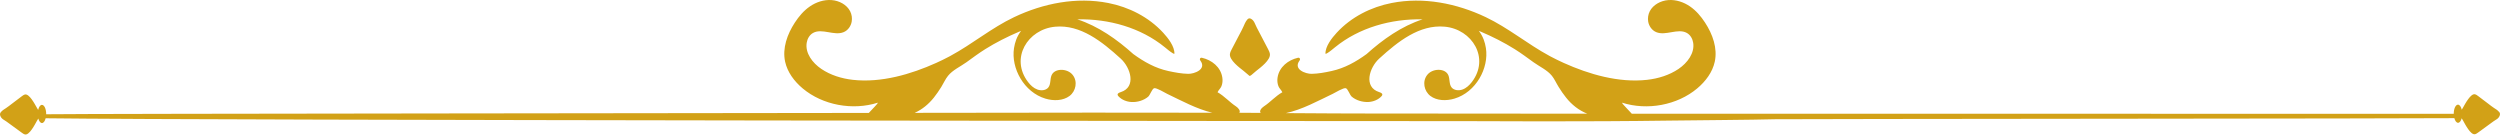 <svg width="539" height="29" viewBox="0 0 539 29" fill="none" xmlns="http://www.w3.org/2000/svg">
<path d="M538.791 24.123C538.475 23.741 538.07 23.505 537.683 23.258C537.278 23 536.897 22.688 536.503 22.388C535.777 21.841 535.05 21.288 534.329 20.741C534.103 20.571 533.871 20.394 533.614 20.33C532.679 20.094 531.482 22.4 531.011 23.223C530.928 23.37 530.839 23.505 530.755 23.652C530.606 23.011 530.302 22.57 529.945 22.564C529.439 22.559 529.028 23.429 529.028 24.505C529.028 24.517 529.028 24.523 529.028 24.535C517.055 24.535 365.431 24.529 351.814 24.517C351.087 23.676 349.747 22.417 349.711 22.135C355.179 23.882 361.624 22.664 365.907 19.071C367.742 17.536 369.213 15.554 369.702 13.308C370.333 10.408 369.255 7.386 367.599 4.857C366.735 3.539 365.699 2.299 364.359 1.381C363.018 0.464 361.356 -0.107 359.7 0.017C358.038 0.14 356.412 1.028 355.697 2.416C355.34 3.116 355.221 3.916 355.352 4.674C355.525 5.621 356.138 6.533 357.079 6.927C359.128 7.786 361.749 6.027 363.673 7.097C364.472 7.539 364.924 8.391 365.055 9.244C365.389 11.444 363.822 13.555 361.886 14.866C359.915 16.195 357.526 16.942 355.102 17.213C349.002 17.895 342.563 16.013 337.136 13.566C336.189 13.137 335.26 12.684 334.348 12.202C334.241 12.143 334.128 12.085 334.021 12.026C329.339 9.497 325.181 6.004 320.332 3.698C314.03 0.705 306.894 -0.701 300.031 0.646C295.594 1.516 291.323 3.657 288.189 7.062C287.183 8.156 285.711 9.985 285.771 11.602C285.932 11.602 286.027 11.532 286.17 11.449C286.76 11.097 287.284 10.632 287.826 10.197C293.032 5.957 299.877 4.033 306.715 4.169C302.182 5.639 298.167 8.485 294.629 11.661C292.341 13.325 289.899 14.696 287.081 15.313C285.664 15.625 284.21 15.895 282.775 15.919C281.53 15.937 278.748 14.984 280.183 13.055C280.422 12.737 280.195 12.373 279.838 12.455C277.765 12.925 275.77 14.425 275.436 16.766C275.347 17.383 275.406 18.013 275.627 18.577C275.817 19.071 276.288 19.442 276.472 19.889C275.013 20.7 273.887 22.029 272.487 22.941C271.945 23.294 271.427 23.976 271.814 24.34C270.271 24.329 268.729 24.323 267.186 24.311C267.519 23.947 267.019 23.288 266.489 22.941C265.083 22.029 263.963 20.694 262.504 19.889C262.682 19.442 263.153 19.071 263.35 18.577C263.57 18.013 263.63 17.383 263.54 16.766C263.213 14.425 261.217 12.925 259.138 12.455C258.781 12.373 258.554 12.737 258.793 13.055C260.228 14.984 257.446 15.937 256.202 15.919C254.766 15.895 253.318 15.619 251.895 15.313C249.077 14.702 246.641 13.325 244.348 11.661C240.809 8.485 236.788 5.639 232.261 4.169C239.1 4.033 245.944 5.957 251.15 10.197C251.686 10.632 252.216 11.097 252.806 11.449C252.943 11.532 253.044 11.608 253.205 11.602C253.265 9.985 251.794 8.156 250.787 7.062C247.654 3.657 243.383 1.516 238.945 0.646C232.083 -0.701 224.946 0.705 218.644 3.698C213.795 5.998 209.637 9.497 204.955 12.026C204.848 12.085 204.735 12.143 204.628 12.202C203.716 12.684 202.787 13.143 201.84 13.566C196.413 16.013 189.974 17.895 183.874 17.213C181.45 16.942 179.061 16.195 177.09 14.866C175.148 13.555 173.581 11.444 173.921 9.244C174.052 8.391 174.504 7.539 175.303 7.097C177.227 6.027 179.854 7.786 181.897 6.927C182.844 6.533 183.457 5.615 183.624 4.674C183.761 3.916 183.642 3.116 183.285 2.416C182.57 1.022 180.944 0.134 179.282 0.017C177.62 -0.107 175.958 0.464 174.618 1.381C173.277 2.299 172.241 3.539 171.377 4.857C169.721 7.386 168.643 10.408 169.274 13.308C169.763 15.548 171.234 17.536 173.069 19.071C177.358 22.659 183.803 23.876 189.265 22.135C189.236 22.4 188.062 23.517 187.317 24.346C171.598 24.399 18.961 24.493 9.954 24.635C9.954 24.605 9.954 24.582 9.954 24.552C9.954 23.47 9.537 22.606 9.037 22.611C8.68 22.611 8.376 23.058 8.227 23.7C8.144 23.558 8.054 23.417 7.971 23.27C7.506 22.447 6.303 20.136 5.368 20.377C5.112 20.441 4.879 20.618 4.653 20.788C3.926 21.335 3.199 21.888 2.479 22.435C2.092 22.729 1.704 23.041 1.299 23.305C0.912 23.552 0.507 23.788 0.191 24.17C-0.005 24.405 -0.053 24.652 0.06 24.958C0.328 25.681 0.888 25.834 1.395 26.205C1.758 26.469 2.121 26.734 2.485 26.999C3.211 27.528 3.944 28.063 4.671 28.593C4.897 28.757 5.129 28.928 5.392 28.986C6.327 29.198 7.512 26.863 7.977 26.023C8.066 25.858 8.161 25.711 8.257 25.552C8.418 26.134 8.709 26.528 9.049 26.528C9.395 26.528 9.692 26.105 9.841 25.499C44.42 25.946 289.684 26.117 316.258 26.117C321.625 26.128 326.992 26.164 332.359 26.164C341.449 26.164 350.819 26.134 360.016 25.999C364.692 25.934 378.047 25.84 382.723 25.705C385.13 25.64 525.745 25.564 528.152 25.476C528.444 25.464 528.783 25.464 529.159 25.47C529.314 26.064 529.605 26.469 529.951 26.475C530.291 26.475 530.582 26.087 530.743 25.499C530.833 25.658 530.934 25.811 531.023 25.97C531.488 26.805 532.673 29.145 533.608 28.934C533.865 28.875 534.103 28.704 534.329 28.54C535.056 28.01 535.789 27.475 536.515 26.946C536.879 26.681 537.242 26.416 537.605 26.152C538.112 25.781 538.678 25.628 538.94 24.905C539.053 24.599 539.005 24.352 538.809 24.117L538.791 24.123ZM197.224 24.323C198.88 23.57 200.208 22.447 201.328 21.059C201.918 20.324 202.442 19.542 202.942 18.748C203.425 17.971 203.818 17.054 204.396 16.342C205.402 15.09 207.064 14.361 208.375 13.414C209.703 12.455 211.008 11.479 212.407 10.602C214.707 9.162 217.143 7.938 219.663 6.856C219.824 6.786 219.984 6.727 220.145 6.662C219.71 7.233 219.353 7.862 219.097 8.538C218.876 9.132 218.716 9.75 218.62 10.373C217.947 14.725 220.771 19.877 225.399 21.265C227.18 21.8 229.211 21.724 230.587 20.694C231.963 19.665 232.404 17.554 231.255 16.131C230.111 14.707 227.401 14.666 226.727 16.207C226.352 17.054 226.596 18.16 226.001 18.877C225.494 19.489 224.494 19.6 223.672 19.306C222.85 19.012 222.188 18.389 221.664 17.707C217.715 12.579 221.557 6.292 227.52 5.757C232.94 5.268 237.563 8.938 241.625 12.637C243.77 14.59 245.039 18.759 241.655 19.853C241.327 19.959 240.911 20.112 240.958 20.447C240.976 20.571 241.065 20.683 241.155 20.777C241.858 21.523 242.906 21.935 243.925 21.994C245.229 22.07 246.617 21.641 247.546 20.847C247.957 20.494 248.374 19.177 248.815 19.024C249.304 18.859 251.156 20 251.645 20.236C254.742 21.712 258 23.505 261.378 24.305C251.204 24.276 223.666 24.264 197.235 24.329L197.224 24.323ZM298.572 24.482C291.448 24.482 284.341 24.435 277.235 24.388C280.743 23.635 284.127 21.759 287.338 20.23C287.832 19.994 289.679 18.854 290.167 19.018C290.608 19.165 291.019 20.488 291.436 20.841C292.365 21.629 293.753 22.059 295.057 21.988C296.076 21.929 297.13 21.518 297.827 20.771C297.917 20.671 298.006 20.565 298.024 20.441C298.072 20.112 297.655 19.953 297.327 19.847C293.938 18.754 295.212 14.584 297.357 12.632C301.419 8.932 306.042 5.263 311.462 5.751C317.419 6.286 321.267 12.573 317.318 17.701C316.794 18.377 316.133 19.006 315.31 19.3C314.488 19.595 313.488 19.477 312.981 18.871C312.386 18.154 312.63 17.054 312.255 16.201C311.576 14.66 308.871 14.702 307.728 16.125C306.584 17.548 307.025 19.653 308.395 20.688C309.765 21.724 311.802 21.794 313.583 21.259C318.211 19.871 321.035 14.719 320.362 10.367C320.267 9.738 320.106 9.121 319.885 8.532C319.629 7.856 319.272 7.227 318.837 6.656C318.998 6.721 319.159 6.786 319.319 6.85C321.833 7.927 324.269 9.156 326.575 10.597C327.975 11.473 329.279 12.449 330.607 13.408C331.918 14.355 333.574 15.084 334.587 16.337C335.164 17.054 335.552 17.971 336.04 18.742C336.534 19.536 337.059 20.318 337.654 21.053C338.875 22.57 340.341 23.764 342.217 24.511C326.962 24.499 311.832 24.488 298.584 24.476L298.572 24.482ZM265.178 11.602C265.238 11.238 265.411 10.902 265.577 10.585C266.12 9.55 266.662 8.521 267.198 7.486C267.49 6.933 267.799 6.386 268.05 5.81C268.294 5.257 268.52 4.686 268.901 4.233C269.134 3.957 269.384 3.881 269.694 4.039C270.42 4.416 270.581 5.216 270.956 5.933C271.224 6.451 271.498 6.968 271.767 7.48C272.309 8.515 272.845 9.544 273.387 10.579C273.554 10.902 273.726 11.232 273.786 11.596C274.012 12.925 271.689 14.619 270.855 15.278C270.498 15.56 270.152 15.848 269.825 16.154C269.723 16.231 269.628 16.301 269.521 16.342C269.473 16.36 269.426 16.366 269.378 16.36C269.283 16.26 269.181 16.166 269.074 16.09C268.764 15.807 268.443 15.543 268.109 15.278C267.275 14.619 264.952 12.925 265.178 11.596V11.602Z" fill="#D2A117"/>
</svg>
